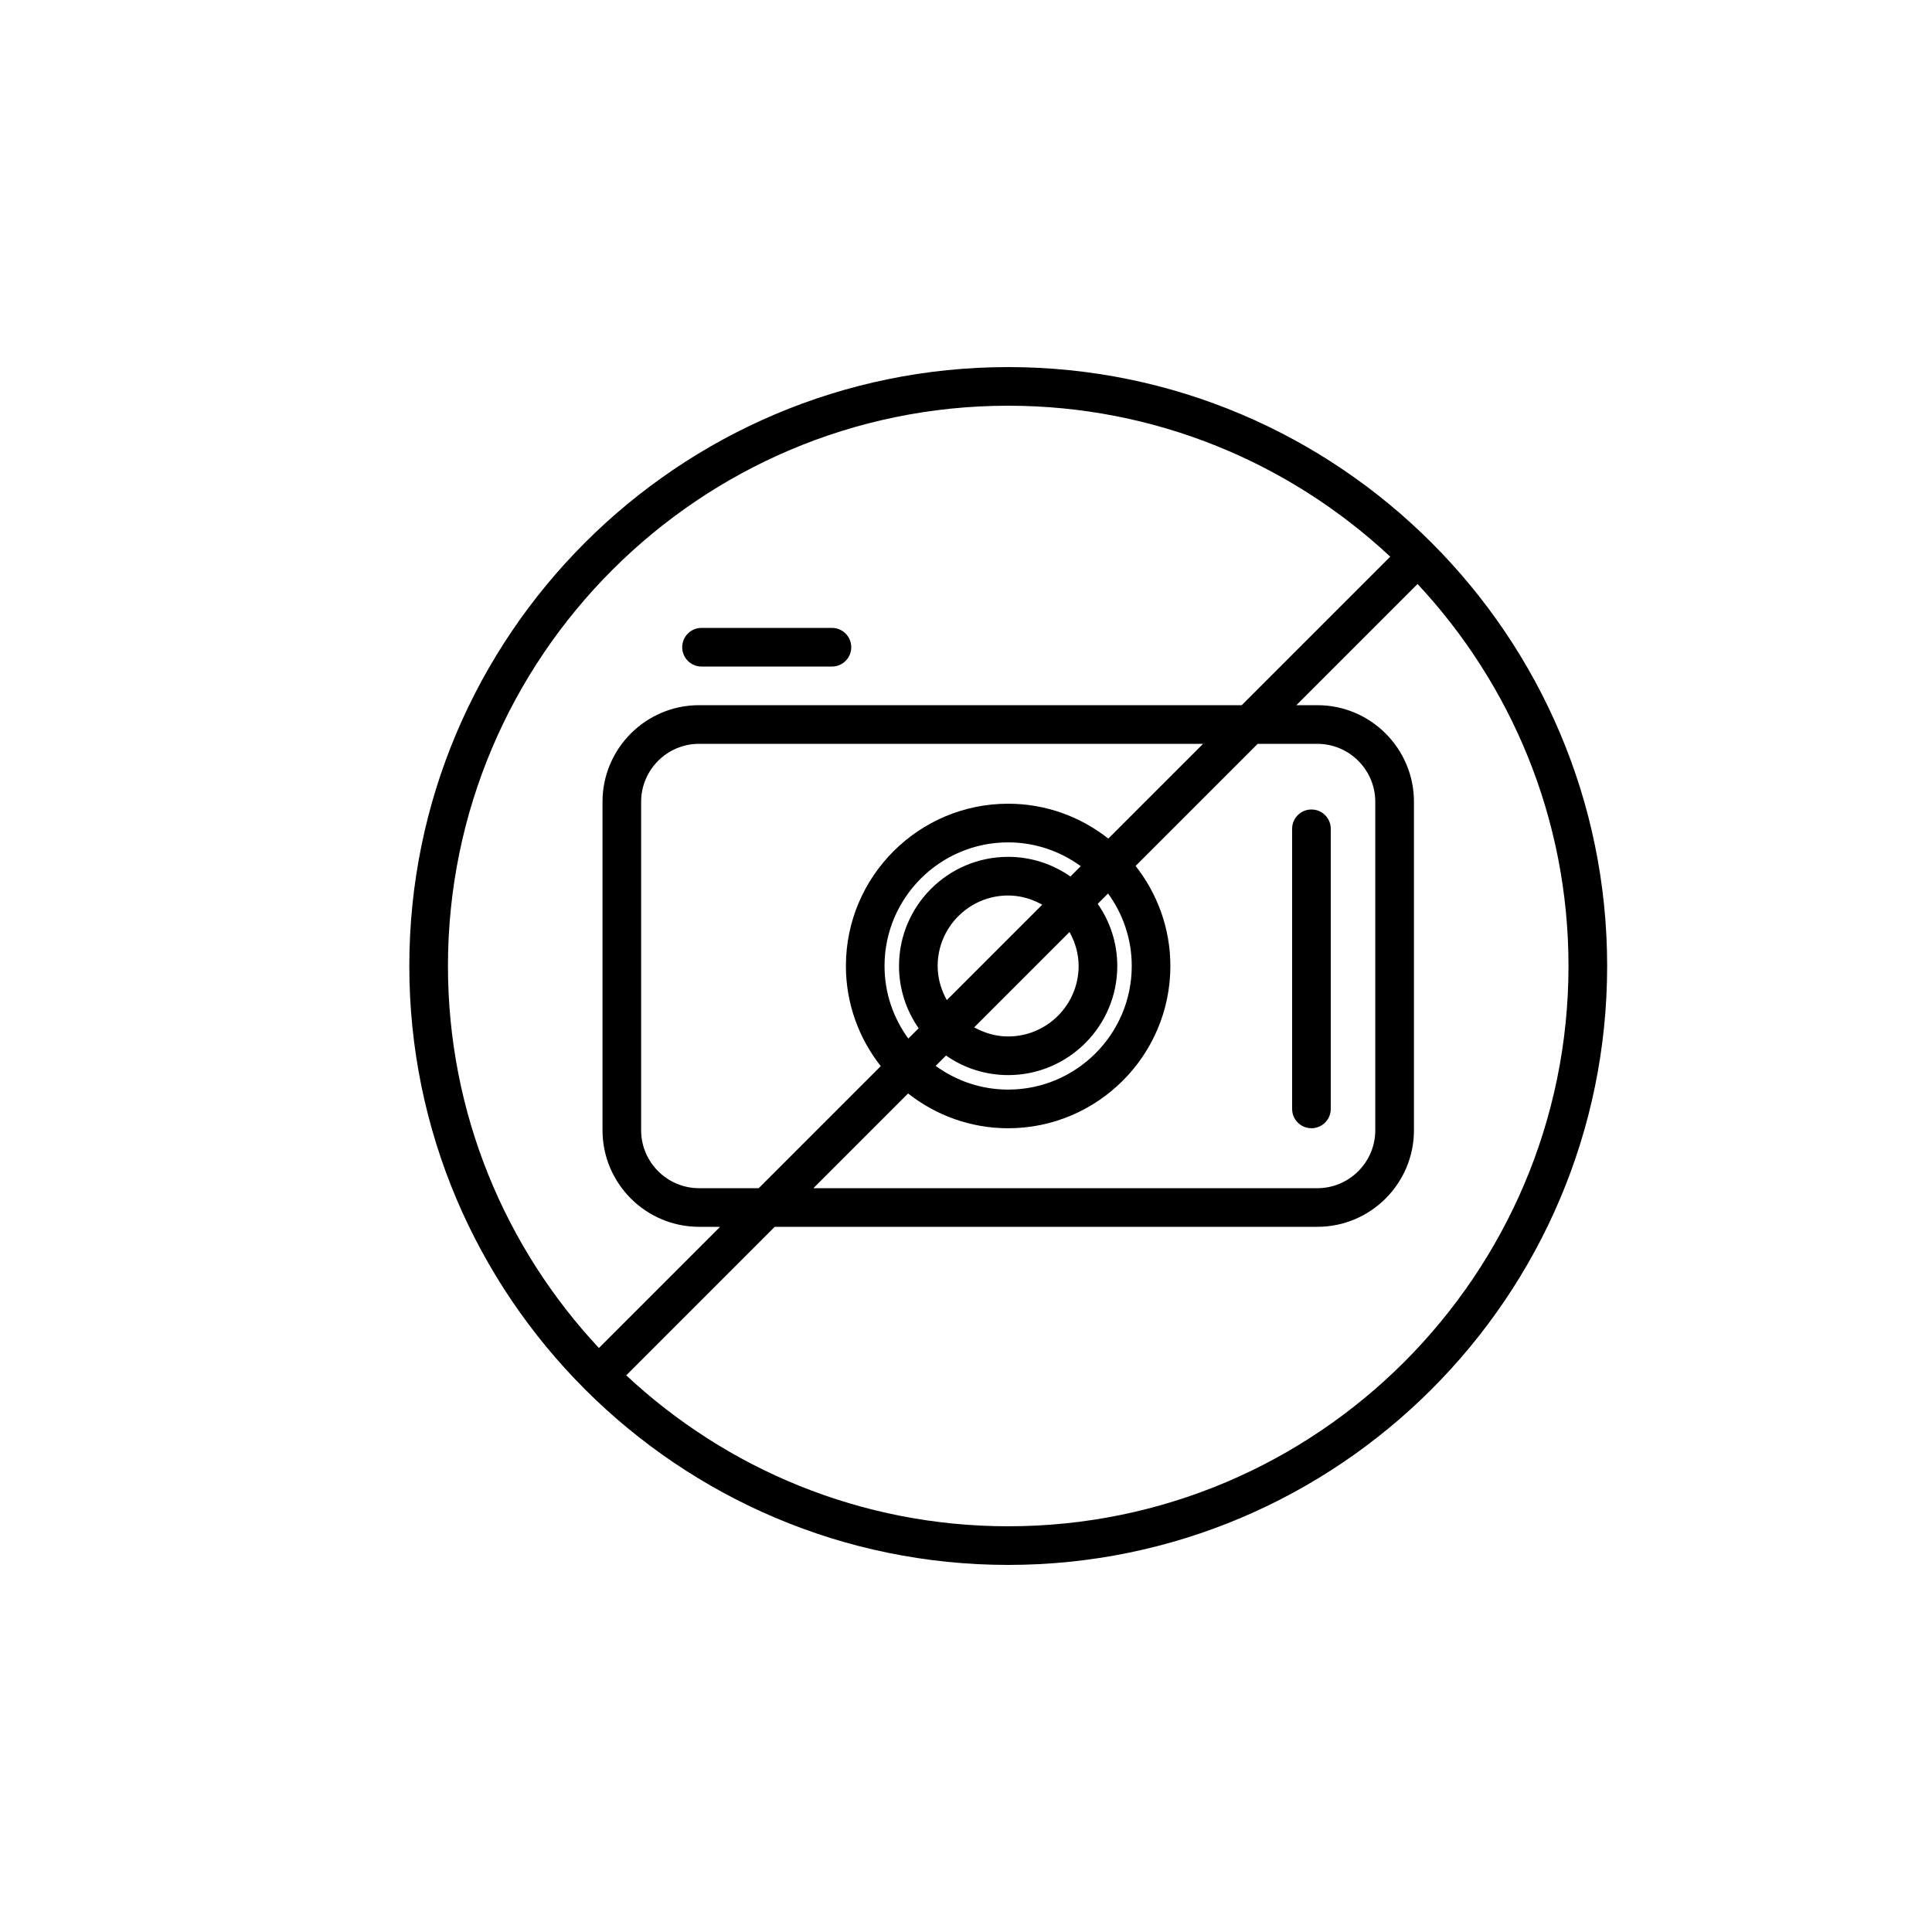 <?xml version="1.0" encoding="utf-8"?>
<!-- Generator: Adobe Illustrator 16.0.0, SVG Export Plug-In . SVG Version: 6.00 Build 0)  -->
<!DOCTYPE svg PUBLIC "-//W3C//DTD SVG 1.1//EN" "http://www.w3.org/Graphics/SVG/1.1/DTD/svg11.dtd">
<svg version="1.1" id="Layer_1" xmlns="http://www.w3.org/2000/svg" xmlns:xlink="http://www.w3.org/1999/xlink" x="0px" y="0px"
	 width="100px" height="100px" viewBox="0 0 100 100" enable-background="new 0 0 100 100" xml:space="preserve">
<g>
	<path d="M67.88,58.397c0.553,0,1-0.447,1-1V42.899c0-0.553-0.447-1-1-1s-1,0.447-1,1v14.498
		C66.88,57.95,67.327,58.397,67.88,58.397z"/>
	<path d="M52.186,19c-17.094,0-31,13.906-31,31c0,8.541,3.472,16.286,9.079,21.898c0.004,0.004,0.005,0.01,0.009,0.014
		s0.009,0.005,0.013,0.009C35.899,77.527,43.644,81,52.186,81c17.094,0,31-13.906,31-31S69.279,19,52.186,19z M52.186,21
		c7.636,0,14.588,2.972,19.772,7.813L64.271,36.5H36.186c-2.757,0-5,2.243-5,5v17c0,2.757,2.243,5,5,5h1.086l-6.272,6.272
		C26.157,64.588,23.186,57.637,23.186,50C23.186,34.01,36.195,21,52.186,21z M45.783,49.999c0-3.528,2.87-6.398,6.397-6.398
		c1.405,0,2.702,0.461,3.759,1.231l-0.535,0.535c-0.915-0.639-2.025-1.017-3.224-1.017c-3.114,0-5.647,2.534-5.647,5.648
		c0,1.198,0.377,2.308,1.016,3.224l-0.535,0.534C46.244,52.7,45.783,51.404,45.783,49.999z M58.579,49.999
		c0,3.528-2.87,6.398-6.398,6.398c-1.402,0-2.696-0.459-3.751-1.227l0.535-0.535c0.914,0.636,2.021,1.012,3.217,1.012
		c3.114,0,5.648-2.534,5.648-5.648c0-1.195-0.376-2.303-1.012-3.217l0.535-0.535C58.121,47.303,58.579,48.597,58.579,49.999z
		 M48.533,49.999c0-2.012,1.637-3.648,3.647-3.648c0.644,0,1.24,0.182,1.765,0.476l-4.938,4.938
		C48.715,51.238,48.533,50.643,48.533,49.999z M55.829,49.999c0,2.012-1.637,3.648-3.648,3.648c-0.64,0-1.233-0.181-1.757-0.472
		l4.934-4.934C55.649,48.766,55.829,49.358,55.829,49.999z M47.002,56.598c1.428,1.123,3.224,1.8,5.178,1.8
		c4.631,0,8.398-3.768,8.398-8.398c0-1.954-0.677-3.75-1.8-5.179l6.32-6.32h3.086c1.654,0,3,1.346,3,3v17c0,1.654-1.346,3-3,3H42.1
		L47.002,56.598z M57.366,43.405c-1.429-1.126-3.228-1.805-5.185-1.805c-4.631,0-8.397,3.768-8.397,8.398
		c0,1.957,0.678,3.755,1.804,5.185L39.271,61.5h-3.086c-1.654,0-3-1.346-3-3v-17c0-1.654,1.346-3,3-3h26.086L57.366,43.405z
		 M52.186,79c-7.636,0-14.588-2.972-19.772-7.813L40.1,63.5h28.086c2.757,0,5-2.243,5-5v-17c0-2.757-2.243-5-5-5H67.1l6.272-6.272
		c4.842,5.185,7.813,12.136,7.813,19.772C81.186,65.99,68.176,79,52.186,79z"/>
	<path d="M36.311,34.5h6.75c0.553,0,1-0.447,1-1s-0.447-1-1-1h-6.75c-0.553,0-1,0.447-1,1S35.758,34.5,36.311,34.5z"/>
</g>
</svg>
